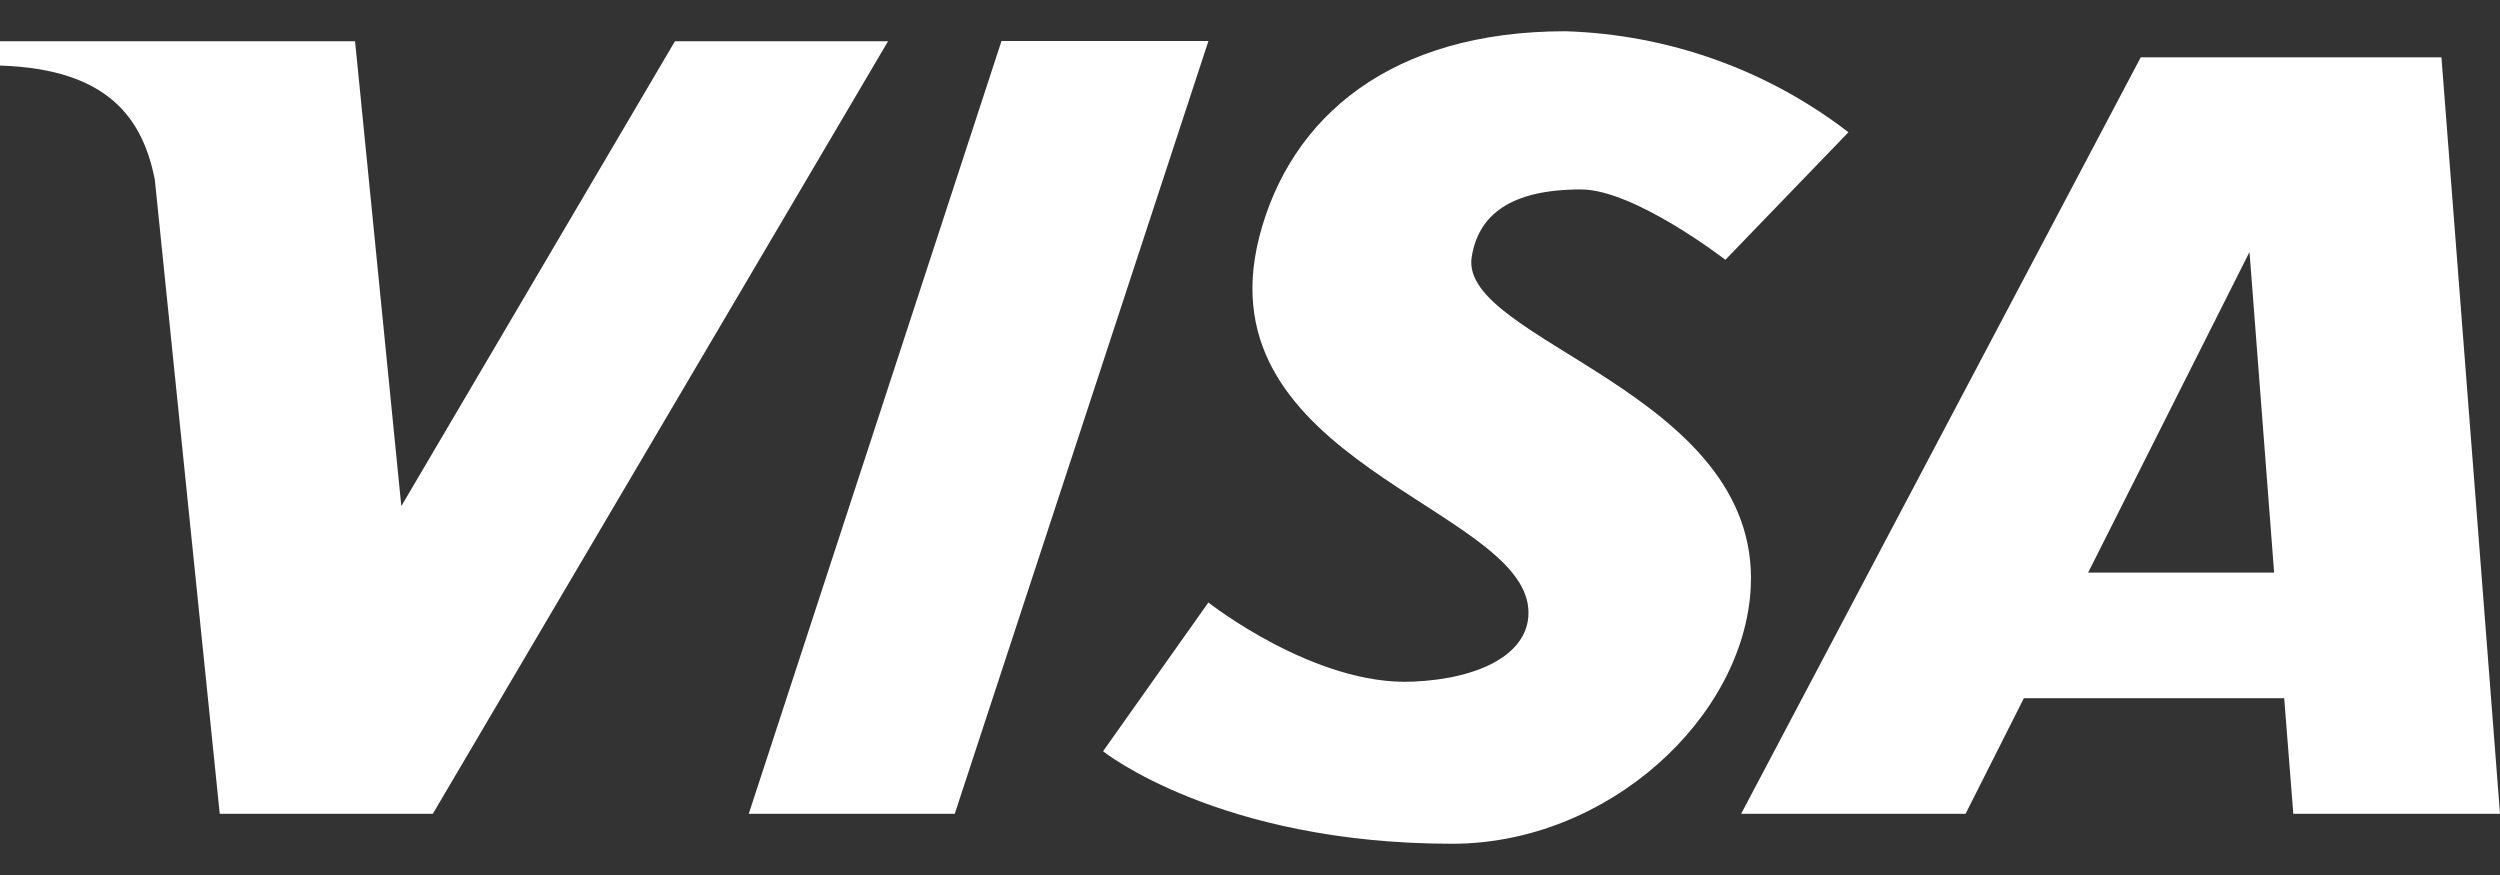 <svg width="40" height="14" viewBox="0 0 40 14" fill="none" xmlns="http://www.w3.org/2000/svg">
<rect x="0" y="0" width="40" height="14" fill="#333333" stroke="none"/>
<g id="Visa 1" clip-path="url(#clip0_4436_1347)">
<path id="b" fill-rule="evenodd" clip-rule="evenodd" d="M2.252 0.66H0V1.049C1.76 1.104 2.283 1.921 2.476 2.864L3.516 13.021H6.925L14.209 0.66H10.799L6.421 8.098L5.681 0.66H2.252Z" fill="white"/>
<path id="c" fill-rule="evenodd" clip-rule="evenodd" d="M16.024 0.656H19.335L15.276 13.021H11.98L16.024 0.656Z" fill="white"/>
<path id="d" fill-rule="evenodd" clip-rule="evenodd" d="M34.252 0.917L27.858 13.021H31.449L32.382 11.171H36.547L36.693 13.021H40L39.063 0.917H34.252ZM35.992 4.032L36.386 9.162H33.41L35.992 4.032Z" fill="white"/>
<path id="e" d="M20.145 3.803C20.642 1.855 22.271 0.5 25.047 0.5C26.693 0.551 28.275 1.115 29.575 2.116L27.606 4.157C27.606 4.157 26.153 3.031 25.295 3.031C24.165 3.031 23.653 3.44 23.547 4.114C23.338 5.454 28.165 6.272 28.012 9.395C27.909 11.479 25.728 13.5 23.236 13.5C19.496 13.5 17.649 12.02 17.649 12.02L19.334 9.64C19.334 9.64 21.035 10.98 22.61 10.906C23.685 10.86 24.508 10.451 24.453 9.738C24.327 8.11 19.248 7.362 20.145 3.806V3.803Z" fill="white"/>
</g>
<defs>
<clipPath id="clip0_4436_1347">
<rect width="40" height="13" fill="white" transform="translate(0 0.5)"/>
</clipPath>
</defs>
</svg>
